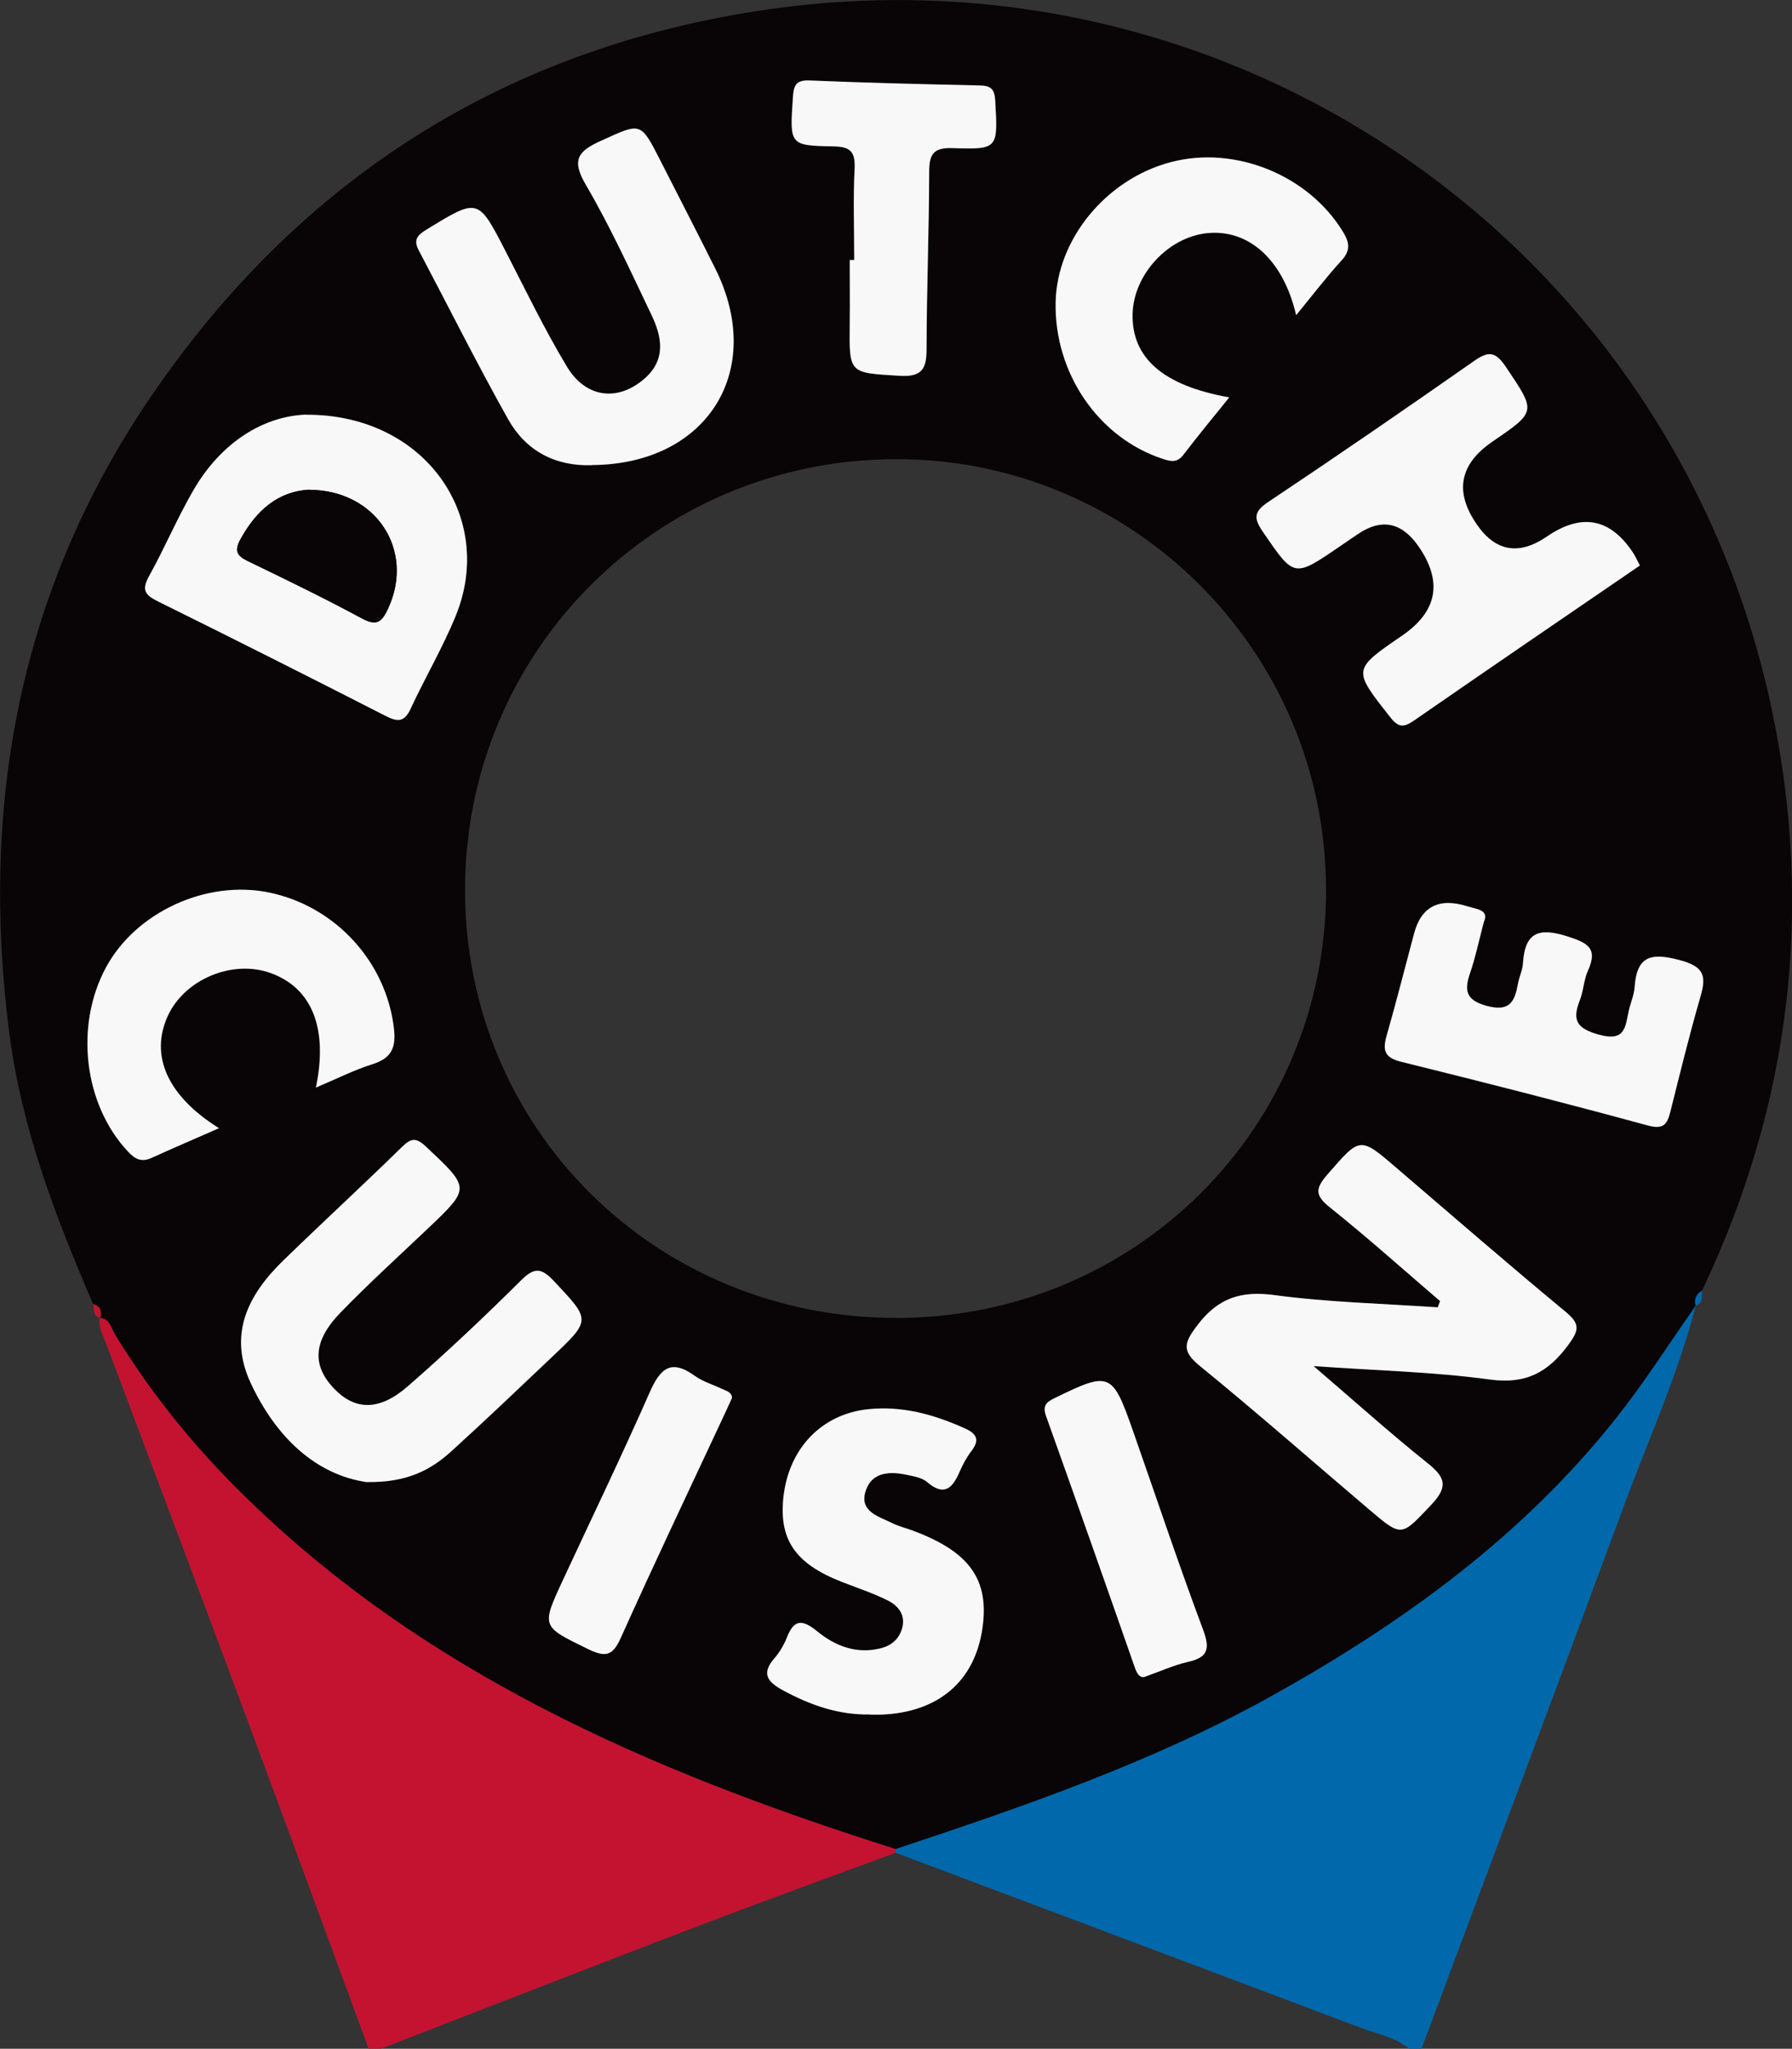 <?xml version="1.0" encoding="UTF-8"?><svg id="Laag_3" xmlns="http://www.w3.org/2000/svg" viewBox="0 0 143.7 164.2"><rect x="0" y="0" width="143.7" height="164.2" fill="#333333" stroke="none"/><defs><style>.cls-1{fill:#0168ab;}.cls-2{fill:#f9f8f8;}.cls-3{fill:#c31331;}.cls-4{fill:#090405;}</style></defs><g id="NVvVTZ"><path class="cls-1" d="M135.99,104.62c-1.41,5.49-3.76,10.65-5.72,15.94-5.38,14.57-10.85,29.1-16.28,43.64h-.98c-1.15-.94-2.6-1.19-3.93-1.69-12.42-4.69-24.85-9.35-37.27-14.02,0-.1,0-.2.01-.31,10.3-3.42,20.55-6.94,30.1-12.24,10.52-5.84,20.13-12.79,27.67-22.29,2.29-2.89,4.27-6.02,6.4-9.04Z"/><path class="cls-3" d="M71.82,148.19c0,.1-.01.2-.01.31-5.36,1.98-10.74,3.92-16.07,5.96-8.41,3.21-16.8,6.49-25.2,9.74h-.98c-3.15-8.55-6.29-17.12-9.47-25.66-3.83-10.29-7.71-20.57-11.58-30.85-.25-.68-.65-1.31-.51-2.08.83.06.92.83,1.23,1.34,2.68,4.38,5.85,8.37,9.46,12.02,14.83,14.99,33.49,22.99,53.13,29.21Z"/><path class="cls-4" d="M71.82,148.19c-19.64-6.22-38.3-14.22-53.13-29.21-3.61-3.65-6.78-7.64-9.46-12.02-.31-.51-.4-1.28-1.23-1.34,0,0,.05,0,.05,0,.14-.54,0-.94-.58-1.1-3.05-7.06-5.78-14.2-6.75-21.92-2.31-18.29.88-35.38,11.34-50.75C24.06,14.22,40.8,3.68,61.84.72c37.54-5.28,72.48,19.2,80.26,56.24,3.35,15.96,1.47,31.61-5.61,46.47-.45.29-.66.67-.52,1.21,0,0,.02-.02.02-.02-2.12,3.02-4.11,6.15-6.4,9.04-7.54,9.5-17.16,16.45-27.67,22.29-9.54,5.3-19.8,8.82-30.1,12.24ZM106.33,71.19c-.05-19.03-15.55-34.46-34.56-34.39-19.22.07-34.56,15.5-34.48,34.69.08,19.09,15.4,34.18,34.67,34.14,19.17-.04,34.43-15.32,34.38-34.44ZM115.48,104.28c-.06.17-.12.33-.19.5-4.36-.3-8.75-.4-13.08-.98-2.72-.36-4.56.24-6.22,2.45-1.05,1.4-1.24,2.04.23,3.23,4.6,3.75,9.06,7.67,13.58,11.51,2.66,2.26,2.56,2.16,5.01-.43,1.42-1.5,1-2.23-.39-3.34-2.95-2.36-5.76-4.89-9.08-7.73,5.11.36,9.64.45,14.1,1.07,2.89.4,4.68-.55,6.32-2.77.87-1.18.96-1.69-.21-2.65-4.57-3.78-9.05-7.67-13.56-11.53-2.97-2.54-2.91-2.5-5.55.53-.95,1.09-1.03,1.64.18,2.61,3.02,2.42,5.91,5.01,8.86,7.53ZM24.52,33.24c-3.38.13-6.78,2.19-9.02,6.06-1.3,2.24-2.31,4.64-3.57,6.91-.6,1.09-.3,1.49.71,1.99,6.1,3.01,12.17,6.06,18.22,9.16.97.5,1.54.58,2.06-.55,1.16-2.5,2.56-4.89,3.61-7.43,3.23-7.89-2.42-16.2-12.02-16.13ZM131.49,45.33c-.2-.38-.33-.68-.5-.95q-2.75-4.25-6.95-1.37-3.37,2.31-5.64-.99-2.69-3.91,1.27-6.62c3.56-2.43,3.49-2.39,1.08-5.98-.84-1.26-1.4-1.29-2.58-.46-5.45,3.83-10.95,7.59-16.49,11.29-1.18.79-1.15,1.31-.4,2.41,2.5,3.63,2.45,3.67,6.15,1.14.47-.32.94-.64,1.41-.96q2.89-1.98,4.92.98,2.9,4.22-1.33,7.13c-4,2.74-3.97,2.71-.97,6.52.68.86,1.1.86,1.93.28,6.01-4.16,12.05-8.28,18.09-12.41ZM29.44,118.79c3.25.05,5.15-1.01,6.81-2.51,2.7-2.46,5.35-4.99,8.01-7.5,3.16-2.99,3.1-2.95.2-6.06-1.01-1.07-1.56-1.19-2.66-.1-2.94,2.92-5.96,5.77-9.08,8.49-2.33,2.04-4.29,1.95-6,.11-1.69-1.82-1.59-3.76.57-5.99,2.26-2.33,4.67-4.53,7.03-6.76,3.43-3.26,3.41-3.22-.16-6.57-.8-.76-1.19-.67-1.91.03-3.15,3.06-6.37,6.04-9.52,9.1-2.82,2.74-4.45,5.9-2.61,9.84,2.03,4.36,5.24,7.34,9.33,7.93ZM47.46,37.28c9.24-.06,13.97-7.59,9.88-15.76-1.45-2.9-2.94-5.78-4.41-8.67-1.59-3.12-1.54-3.02-4.76-1.55-1.85.84-2.35,1.54-1.2,3.52,1.96,3.35,3.58,6.91,5.26,10.42.84,1.77,1.19,3.59-.56,5.12-2.11,1.84-4.67,1.58-6.21-.95-1.8-2.98-3.31-6.13-4.91-9.23-2.23-4.32-2.2-4.31-6.34-1.78-.77.47-1.08.84-.63,1.69,2.39,4.51,4.67,9.09,7.17,13.54,1.41,2.51,3.75,3.76,6.7,3.66ZM69.72,137.41c.32,0,.65.01.97,0,4.55-.19,7.45-2.67,8.07-6.91.57-3.91-1.03-6.15-5.6-7.84-.53-.2-1.09-.33-1.6-.58-1.12-.56-2.75-.94-2.14-2.66.52-1.47,1.96-1.52,3.31-1.22.55.12,1.18.22,1.58.56,1.38,1.19,2.05.51,2.62-.81.26-.59.57-1.18.96-1.68.71-.92.35-1.4-.56-1.81-2.48-1.11-5.04-1.82-7.78-1.52-3.65.4-6.26,3.1-6.73,6.92-.42,3.49.91,5.45,4.71,6.93,1.21.47,2.44.88,3.6,1.45.82.41,1.46,1.11,1.22,2.15-.22.95-.87,1.51-1.84,1.73-1.91.44-3.57-.23-4.98-1.37-1.18-.96-1.86-1.03-2.45.49-.23.6-.58,1.18-1,1.66-1.07,1.24-.54,1.89.68,2.56,2.18,1.18,4.43,1.99,6.94,1.94ZM118.99,73.89c.41-.95-.54-.99-1.32-1.23q-3.43-1.07-4.29,2.2c-.72,2.74-1.43,5.49-2.21,8.22-.33,1.18-.1,1.72,1.2,2.04,6.61,1.63,13.2,3.32,19.76,5.1,1.27.35,1.55-.12,1.81-1.12.77-3.07,1.52-6.14,2.4-9.17.49-1.67.33-2.44-1.65-2.96-2.32-.62-3.44-.32-3.62,2.18-.04.64-.33,1.25-.47,1.89-.28,1.27-.27,2.48-2.37,1.91-1.82-.5-2.19-1.16-1.55-2.78.29-.75.31-1.62.64-2.34.82-1.79.02-2.23-1.63-2.76-2.27-.73-3.41-.37-3.57,2.13-.04.56-.3,1.09-.4,1.65-.26,1.42-.64,2.29-2.5,1.79-1.74-.47-1.82-1.26-1.33-2.68.42-1.22.68-2.5,1.09-4.05ZM103.94,25.27c1.37-1.67,2.45-3.09,3.65-4.4.76-.83.63-1.48.09-2.35-2.77-4.5-8.62-6.88-13.75-5.54-5.19,1.36-9.15,6.16-9.26,11.22-.12,5.71,3.44,10.89,8.6,12.57.7.23,1.16.3,1.66-.35,1.16-1.52,2.38-2.99,3.66-4.58-5.33-.94-7.84-3.18-7.75-6.72.09-3.13,2.82-6.1,5.94-6.44,3.34-.37,6.14,2.1,7.18,6.58ZM25.33,87.18c1.68-.71,3.06-1.41,4.52-1.87,1.52-.48,1.93-1.28,1.75-2.86-.61-5.31-4.65-9.8-10.02-10.91-5.02-1.03-10.67,1.56-13.07,6-2.54,4.7-1.76,11.02,1.77,14.77.58.62,1.08.87,1.88.5,1.74-.8,3.51-1.55,5.41-2.38-4.14-2.58-5.56-5.82-4.11-8.99,1.34-2.94,5.18-4.55,8.24-3.45,3.31,1.19,4.64,4.39,3.64,9.2ZM68.5,20.84c-.12,0-.24,0-.36,0,0,1.71.02,3.42,0,5.12-.05,4.02-.05,3.91,4,4.16,1.83.11,2.16-.57,2.16-2.17.01-4.72.2-9.43.21-14.15,0-1.43.31-1.99,1.9-1.93,3.64.13,3.61.02,3.4-3.75-.05-.95-.3-1.25-1.24-1.27-4.55-.09-9.1-.21-13.65-.4-1.14-.05-1.28.44-1.34,1.41-.25,3.74-.29,3.8,3.23,3.87,1.37.02,1.79.41,1.72,1.8-.13,2.43-.03,4.87-.03,7.31ZM91.8,134.39c1.3-.46,2.35-.94,3.44-1.19,1.57-.36,1.83-.98,1.25-2.54-1.99-5.31-3.78-10.69-5.66-16.04-1.63-4.64-1.85-4.72-6.21-2.59-.66.32-1.04.59-.74,1.45,2.4,6.71,4.76,13.43,7.12,20.16.19.55.43.86.8.75ZM58.7,112.04c-.02-.49-.45-.57-.8-.73-.73-.35-1.54-.59-2.19-1.05-1.97-1.42-2.8-.52-3.63,1.37-2.22,5.04-4.61,10.01-6.94,15-1.75,3.77-1.72,3.7,2.02,5.53,1.36.67,1.95.58,2.62-.9,2.69-5.99,5.51-11.91,8.29-17.86.2-.44.41-.88.63-1.37Z"/><path class="cls-1" d="M135.97,104.64c-.15-.54.07-.93.52-1.21-.06.45.14,1.02-.52,1.21Z"/><path class="cls-3" d="M7.46,104.52c.58.16.72.56.58,1.1-.65-.13-.46-.7-.58-1.1Z"/><path class="cls-2" d="M115.48,104.28c-2.94-2.52-5.83-5.11-8.86-7.53-1.2-.96-1.13-1.51-.18-2.61,2.64-3.03,2.58-3.08,5.55-.53,4.51,3.86,8.99,7.75,13.56,11.53,1.17.97,1.08,1.47.21,2.65-1.64,2.23-3.43,3.17-6.32,2.77-4.46-.61-8.99-.71-14.1-1.07,3.31,2.84,6.13,5.37,9.08,7.73,1.39,1.11,1.8,1.84.39,3.34-2.45,2.58-2.35,2.69-5.01.43-4.52-3.84-8.98-7.76-13.58-11.51-1.47-1.2-1.28-1.84-.23-3.23,1.66-2.21,3.5-2.82,6.22-2.45,4.33.58,8.72.68,13.08.98.06-.17.12-.33.19-.5Z"/><path class="cls-2" d="M24.52,33.24c9.6-.06,15.25,8.24,12.02,16.13-1.04,2.54-2.45,4.93-3.61,7.43-.52,1.13-1.09,1.05-2.06.55-6.05-3.09-12.13-6.15-18.22-9.16-1.01-.5-1.31-.9-.71-1.99,1.26-2.26,2.27-4.67,3.57-6.91,2.24-3.87,5.64-5.93,9.02-6.06ZM24.78,39.25c-2.51.15-4.23,1.67-5.49,3.96-.54.97-.28,1.36.63,1.79,3.06,1.47,6.11,2.96,9.1,4.57,1.23.66,1.62.25,2.12-.83,2.13-4.64-.97-9.46-6.36-9.48Z"/><path class="cls-2" d="M131.49,45.33c-6.04,4.13-12.08,8.25-18.09,12.41-.84.58-1.26.59-1.93-.28-3-3.81-3.03-3.78.97-6.52q4.24-2.9,1.33-7.13-2.04-2.96-4.92-.98c-.47.32-.94.64-1.41.96-3.7,2.53-3.65,2.5-6.15-1.14-.75-1.09-.78-1.62.4-2.41,5.54-3.7,11.03-7.47,16.49-11.29,1.18-.83,1.73-.8,2.58.46,2.41,3.6,2.48,3.55-1.08,5.98q-3.96,2.71-1.27,6.62,2.26,3.3,5.64.99,4.2-2.88,6.95,1.37c.17.27.3.57.5.95Z"/><path class="cls-2" d="M29.44,118.79c-4.09-.58-7.29-3.57-9.33-7.93-1.84-3.94-.21-7.1,2.61-9.84,3.15-3.06,6.38-6.03,9.52-9.1.72-.7,1.1-.78,1.91-.03,3.56,3.35,3.59,3.31.16,6.57-2.36,2.24-4.77,4.43-7.03,6.76-2.16,2.24-2.26,4.17-.57,5.99,1.71,1.84,3.67,1.92,6-.11,3.12-2.72,6.14-5.57,9.08-8.49,1.1-1.09,1.65-.98,2.66.1,2.91,3.1,2.97,3.06-.2,6.06-2.66,2.52-5.3,5.04-8.01,7.5-1.65,1.51-3.55,2.56-6.81,2.51Z"/><path class="cls-2" d="M47.46,37.28c-2.95.1-5.29-1.16-6.7-3.66-2.5-4.45-4.78-9.02-7.17-13.54-.45-.85-.15-1.22.63-1.69,4.14-2.53,4.11-2.55,6.34,1.78,1.6,3.1,3.11,6.25,4.91,9.23,1.53,2.53,4.1,2.79,6.21.95,1.75-1.53,1.41-3.35.56-5.12-1.68-3.51-3.3-7.07-5.26-10.42-1.16-1.98-.66-2.68,1.2-3.52,3.22-1.46,3.17-1.57,4.76,1.55,1.47,2.89,2.96,5.77,4.41,8.67,4.09,8.17-.63,15.71-9.88,15.76Z"/><path class="cls-2" d="M69.72,137.41c-2.5.04-4.76-.76-6.94-1.94-1.22-.67-1.76-1.32-.68-2.56.42-.48.76-1.07,1-1.66.59-1.52,1.27-1.45,2.45-.49,1.4,1.14,3.06,1.81,4.98,1.37.97-.22,1.61-.78,1.84-1.73.24-1.05-.4-1.75-1.22-2.15-1.16-.57-2.39-.98-3.6-1.45-3.8-1.47-5.13-3.43-4.71-6.93.46-3.82,3.07-6.52,6.73-6.92,2.74-.3,5.3.41,7.78,1.52.91.41,1.27.88.56,1.81-.39.51-.71,1.09-.96,1.68-.57,1.32-1.24,2-2.62.81-.4-.34-1.03-.44-1.58-.56-1.36-.3-2.8-.25-3.31,1.22-.6,1.72,1.02,2.1,2.14,2.66.5.25,1.07.38,1.6.58,4.57,1.69,6.17,3.93,5.6,7.84-.62,4.24-3.52,6.72-8.07,6.91-.32.01-.65,0-.97,0Z"/><path class="cls-2" d="M118.99,73.89c-.41,1.55-.67,2.83-1.09,4.05-.49,1.41-.4,2.21,1.33,2.68,1.86.5,2.24-.37,2.5-1.79.1-.56.37-1.09.4-1.65.16-2.5,1.3-2.85,3.57-2.13,1.65.53,2.45.96,1.63,2.76-.33.73-.34,1.59-.64,2.34-.64,1.62-.27,2.28,1.55,2.78,2.1.58,2.09-.64,2.37-1.91.14-.63.42-1.25.47-1.89.17-2.51,1.29-2.8,3.62-2.18,1.99.53,2.14,1.29,1.65,2.96-.88,3.03-1.63,6.11-2.4,9.17-.25,1.01-.53,1.47-1.81,1.12-6.57-1.79-13.16-3.47-19.76-5.1-1.3-.32-1.53-.86-1.2-2.04.78-2.73,1.48-5.48,2.21-8.22q.86-3.28,4.29-2.2c.77.24,1.73.28,1.32,1.23Z"/><path class="cls-2" d="M103.94,25.27c-1.04-4.48-3.83-6.94-7.18-6.58-3.11.34-5.85,3.31-5.94,6.44-.1,3.53,2.42,5.78,7.75,6.72-1.28,1.59-2.5,3.06-3.66,4.58-.5.65-.96.58-1.66.35-5.15-1.68-8.72-6.86-8.6-12.57.11-5.06,4.07-9.87,9.26-11.22,5.13-1.34,10.98,1.04,13.75,5.54.54.88.68,1.52-.09,2.35-1.2,1.31-2.28,2.73-3.65,4.4Z"/><path class="cls-2" d="M25.33,87.18c1-4.8-.33-8.01-3.64-9.2-3.06-1.1-6.9.51-8.24,3.45-1.45,3.18-.03,6.41,4.11,8.99-1.91.84-3.67,1.59-5.41,2.38-.8.36-1.3.12-1.88-.5-3.53-3.74-4.31-10.06-1.77-14.77,2.4-4.43,8.05-7.03,13.07-6,5.37,1.11,9.41,5.6,10.02,10.91.18,1.58-.23,2.38-1.75,2.86-1.46.46-2.84,1.16-4.52,1.87Z"/><path class="cls-2" d="M68.5,20.84c0-2.44-.09-4.88.03-7.31.07-1.39-.35-1.78-1.72-1.8-3.52-.06-3.48-.13-3.23-3.87.06-.97.2-1.46,1.34-1.41,4.55.19,9.1.3,13.65.4.94.02,1.19.33,1.24,1.27.21,3.77.24,3.88-3.4,3.75-1.59-.06-1.9.51-1.9,1.93-.01,4.72-.2,9.43-.21,14.15,0,1.59-.34,2.28-2.16,2.17-4.05-.25-4.05-.14-4-4.16.02-1.71,0-3.42,0-5.12.12,0,.24,0,.36,0Z"/><path class="cls-2" d="M91.8,134.39c-.37.11-.61-.2-.8-.75-2.35-6.73-4.72-13.45-7.12-20.16-.31-.86.07-1.13.74-1.45,4.36-2.13,4.58-2.05,6.21,2.59,1.88,5.35,3.67,10.73,5.66,16.04.58,1.56.32,2.19-1.25,2.54-1.1.25-2.14.73-3.44,1.19Z"/><path class="cls-2" d="M58.7,112.04c-.23.49-.43.93-.63,1.37-2.78,5.95-5.6,11.87-8.29,17.86-.66,1.48-1.25,1.56-2.62.9-3.74-1.83-3.77-1.76-2.02-5.53,2.32-5,4.72-9.96,6.94-15,.83-1.89,1.67-2.79,3.63-1.37.65.47,1.46.7,2.19,1.05.35.16.78.25.8.73Z"/><path class="cls-4" d="M24.78,39.25c5.39.02,8.49,4.85,6.36,9.48-.5,1.09-.89,1.5-2.12.83-2.98-1.61-6.04-3.09-9.1-4.57-.91-.44-1.17-.82-.63-1.79,1.26-2.28,2.98-3.81,5.49-3.96Z"/></g></svg>